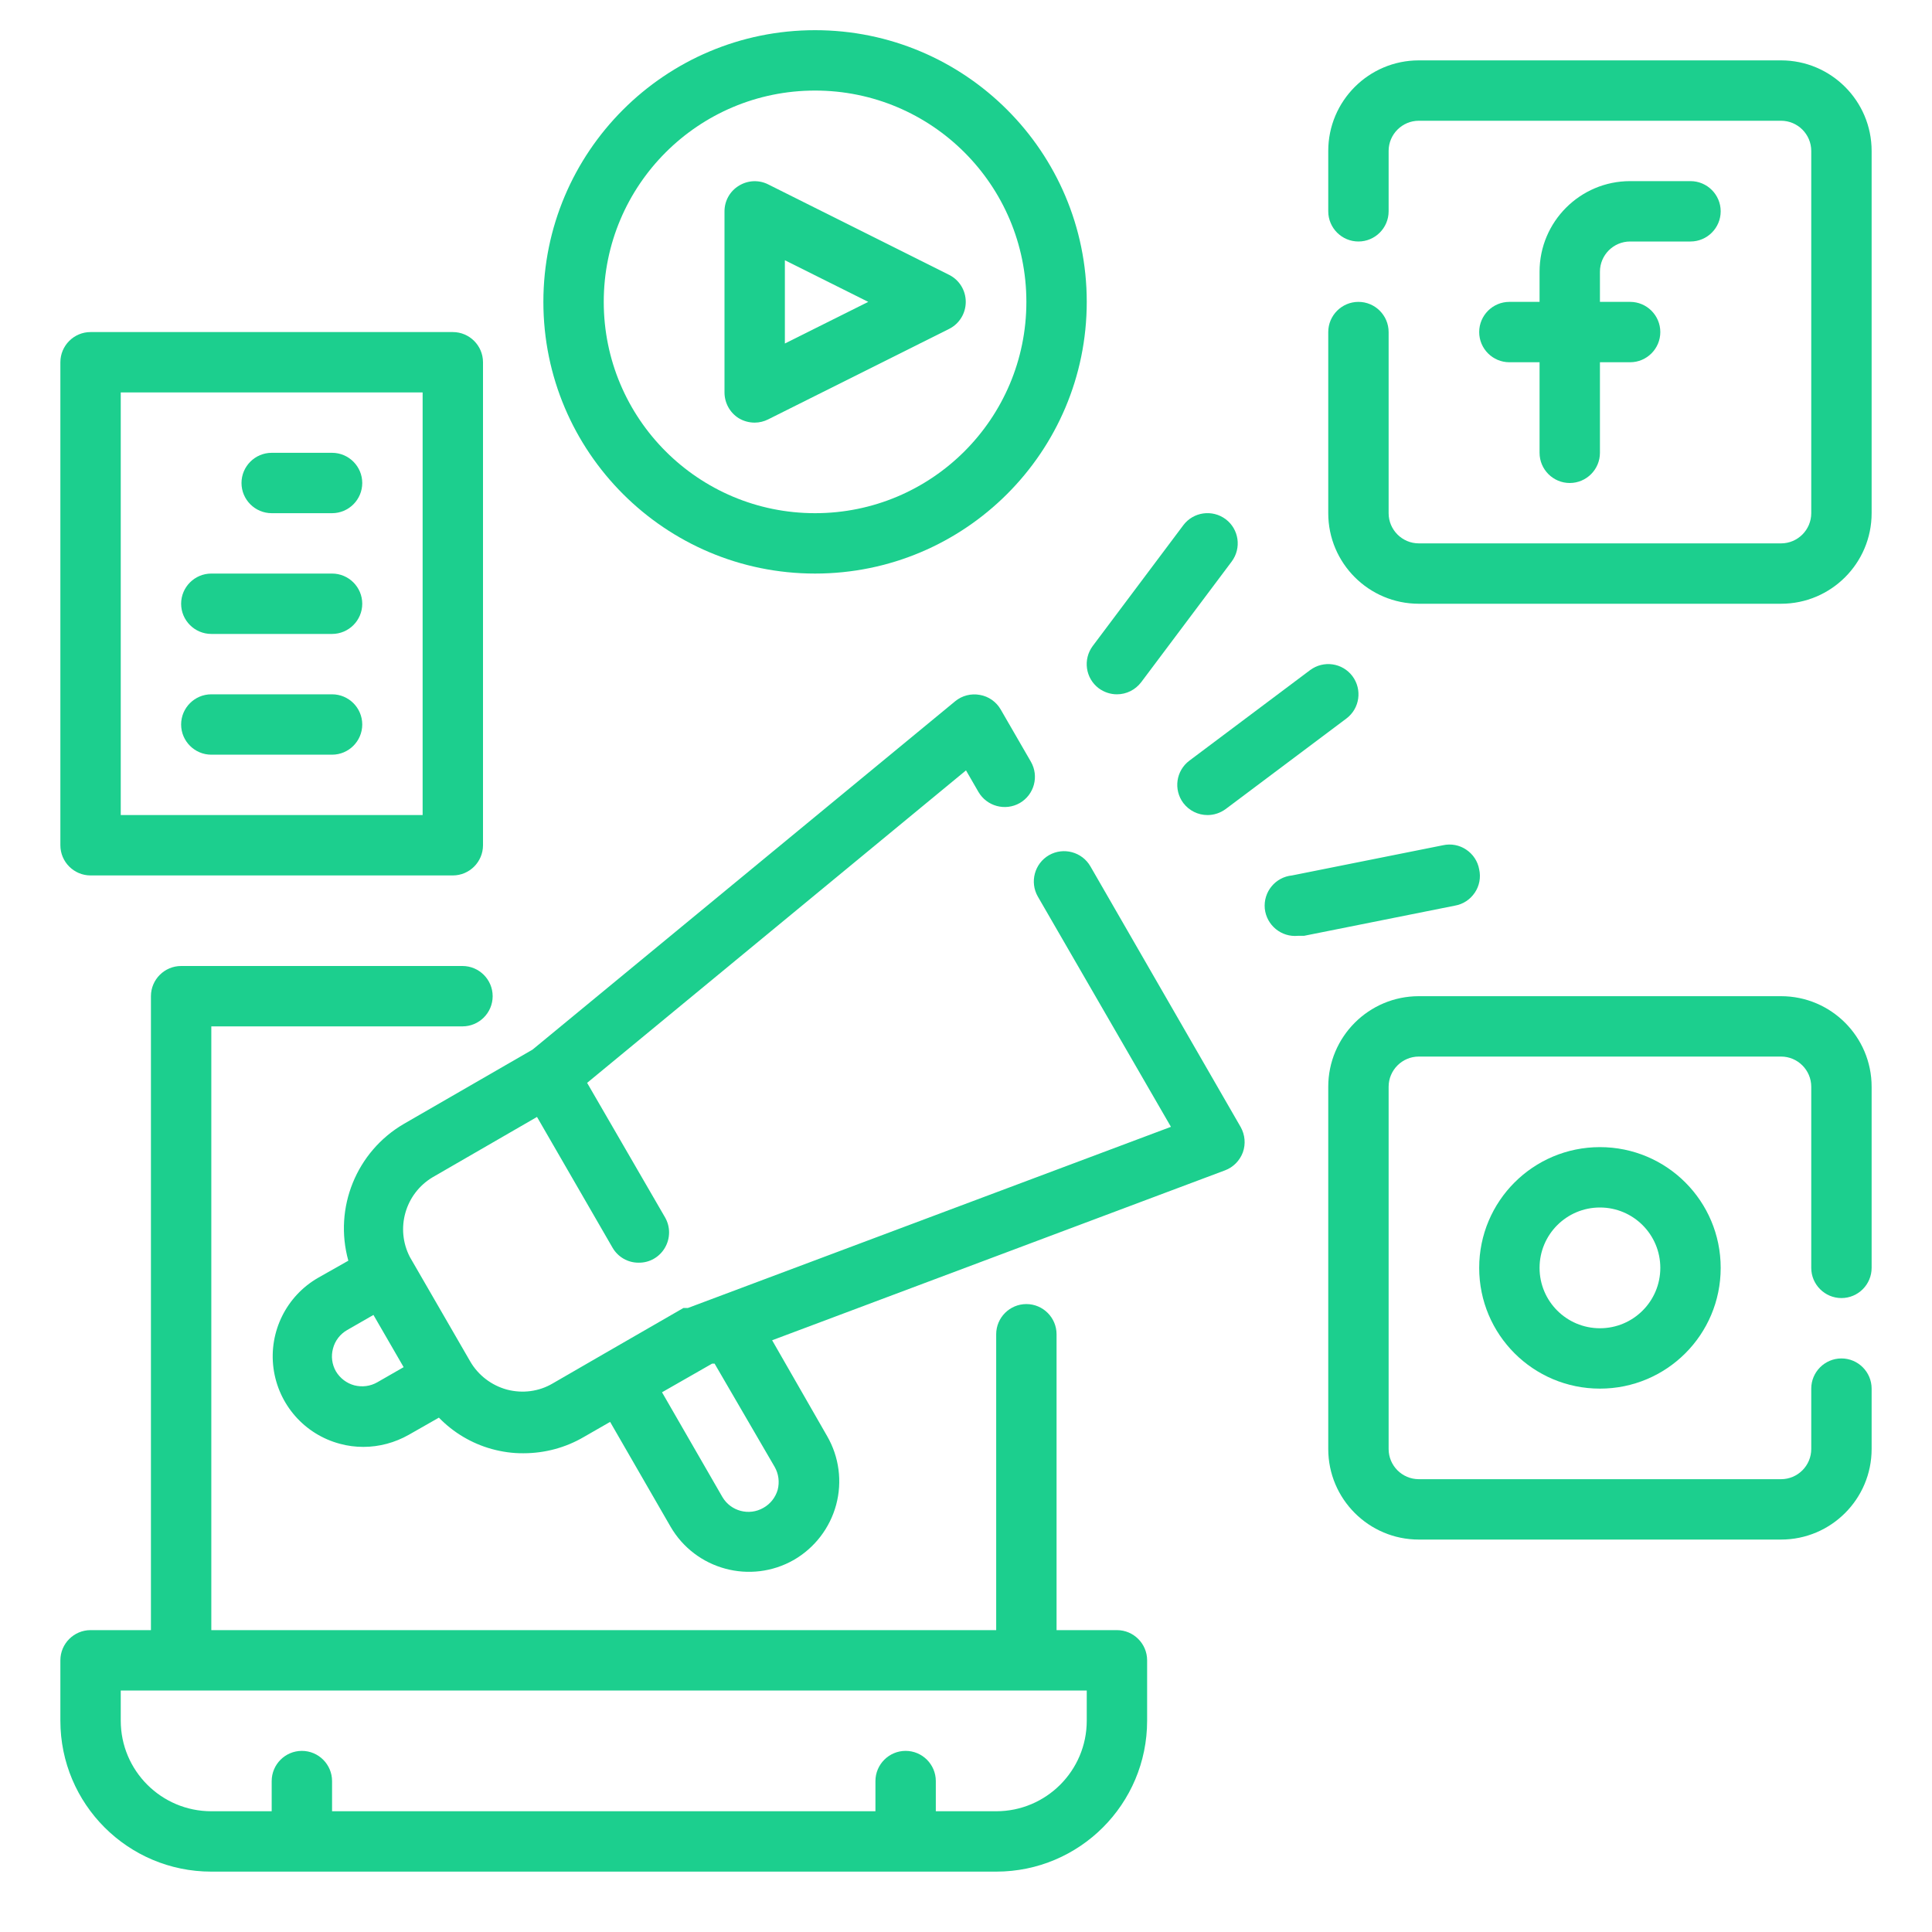 <?xml version="1.0" encoding="UTF-8"?>
<svg xmlns="http://www.w3.org/2000/svg" xmlns:xlink="http://www.w3.org/1999/xlink" width="64pt" height="64pt" viewBox="0 0 64 64" version="1.1">
<g id="surface1">
<path style=" stroke:none;fill-rule:nonzero;fill:rgb(10.98%,81.176%,55.686%);fill-opacity:1;" d="M 37 54 L 35 54 L 35 44.199 C 35 43.648 34.551 43.199 34 43.199 C 33.449 43.199 33 43.648 33 44.199 L 33 54 L 7 54 L 7 34 L 15.32 34 C 15.871 34 16.32 33.551 16.32 33 C 16.32 32.449 15.871 32 15.32 32 L 6 32 C 5.449 32 5 32.449 5 33 L 5 54 L 3 54 C 2.449 54 2 54.449 2 55 L 2 57 C 2 59.762 4.238 62 7 62 L 33 62 C 35.762 62 38 59.762 38 57 L 38 55 C 38 54.449 37.551 54 37 54 Z M 36 57 C 36 58.656 34.656 60 33 60 L 31 60 L 31 59 C 31 58.449 30.551 58 30 58 C 29.449 58 29 58.449 29 59 L 29 60 L 11 60 L 11 59 C 11 58.449 10.551 58 10 58 C 9.449 58 9 58.449 9 59 L 9 60 L 7 60 C 5.344 60 4 58.656 4 57 L 4 56 L 36 56 Z M 36 57 "/>
<path style=" stroke:none;fill-rule:nonzero;fill:rgb(10.98%,81.176%,55.686%);fill-opacity:1;" d="M 54 8 L 56 8 C 56.551 8 57 7.551 57 7 C 57 6.449 56.551 6 56 6 L 54 6 C 52.344 6 51 7.344 51 9 L 51 10 L 50 10 C 49.449 10 49 10.449 49 11 C 49 11.551 49.449 12 50 12 L 51 12 L 51 15 C 51 15.551 51.449 16 52 16 C 52.551 16 53 15.551 53 15 L 53 12 L 54 12 C 54.551 12 55 11.551 55 11 C 55 10.449 54.551 10 54 10 L 53 10 L 53 9 C 53 8.449 53.449 8 54 8 Z M 54 8 "/>
<path style=" stroke:none;fill-rule:nonzero;fill:rgb(10.98%,81.176%,55.686%);fill-opacity:1;" d="M 59 2 L 47 2 C 45.344 2 44 3.344 44 5 L 44 7 C 44 7.551 44.449 8 45 8 C 45.551 8 46 7.551 46 7 L 46 5 C 46 4.449 46.449 4 47 4 L 59 4 C 59.551 4 60 4.449 60 5 L 60 17 C 60 17.551 59.551 18 59 18 L 47 18 C 46.449 18 46 17.551 46 17 L 46 11 C 46 10.449 45.551 10 45 10 C 44.449 10 44 10.449 44 11 L 44 17 C 44 18.656 45.344 20 47 20 L 59 20 C 60.656 20 62 18.656 62 17 L 62 5 C 62 3.344 60.656 2 59 2 Z M 59 2 "/>
<path style=" stroke:none;fill-rule:nonzero;fill:rgb(10.98%,81.176%,55.686%);fill-opacity:1;" d="M 49 42 C 49 44.211 50.789 46 53 46 C 55.211 46 57 44.211 57 42 C 57 39.789 55.211 38 53 38 C 50.789 38 49 39.789 49 42 Z M 55 42 C 55 43.105 54.105 44 53 44 C 51.895 44 51 43.105 51 42 C 51 40.895 51.895 40 53 40 C 54.105 40 55 40.895 55 42 Z M 55 42 "/>
<path style=" stroke:none;fill-rule:nonzero;fill:rgb(10.98%,81.176%,55.686%);fill-opacity:1;" d="M 59 33 L 47 33 C 45.344 33 44 34.344 44 36 L 44 48 C 44 49.656 45.344 51 47 51 L 59 51 C 60.656 51 62 49.656 62 48 L 62 46 C 62 45.449 61.551 45 61 45 C 60.449 45 60 45.449 60 46 L 60 48 C 60 48.551 59.551 49 59 49 L 47 49 C 46.449 49 46 48.551 46 48 L 46 36 C 46 35.449 46.449 35 47 35 L 59 35 C 59.551 35 60 35.449 60 36 L 60 42 C 60 42.551 60.449 43 61 43 C 61.551 43 62 42.551 62 42 L 62 36 C 62 34.344 60.656 33 59 33 Z M 59 33 "/>
<path style=" stroke:none;fill-rule:nonzero;fill:rgb(10.98%,81.176%,55.686%);fill-opacity:1;" d="M 24.469 13.852 C 24.629 13.949 24.812 14 25 14 C 25.156 14 25.312 13.961 25.449 13.891 L 31.449 10.891 C 31.785 10.719 31.992 10.375 31.992 10 C 31.992 9.625 31.785 9.281 31.449 9.109 L 25.449 6.109 C 25.141 5.953 24.773 5.969 24.477 6.152 C 24.18 6.332 24 6.652 24 7 L 24 13 C 24 13.344 24.176 13.668 24.469 13.852 Z M 26 8.621 L 28.762 10 L 26 11.379 Z M 26 8.621 "/>
<path style=" stroke:none;fill-rule:nonzero;fill:rgb(10.98%,81.176%,55.686%);fill-opacity:1;" d="M 27 19 C 31.969 19 36 14.969 36 10 C 36 5.031 31.969 1 27 1 C 22.031 1 18 5.031 18 10 C 18 14.969 22.031 19 27 19 Z M 27 3 C 30.867 3 34 6.133 34 10 C 34 13.867 30.867 17 27 17 C 23.133 17 20 13.867 20 10 C 20 6.133 23.133 3 27 3 Z M 27 3 "/>
<path style=" stroke:none;fill-rule:nonzero;fill:rgb(10.98%,81.176%,55.686%);fill-opacity:1;" d="M 37 23 C 37.316 23 37.609 22.852 37.801 22.602 L 40.801 18.602 C 41.133 18.156 41.043 17.531 40.602 17.199 C 40.156 16.867 39.531 16.957 39.199 17.398 L 36.199 21.398 C 35.867 21.844 35.957 22.469 36.398 22.801 C 36.574 22.93 36.785 23 37 23 Z M 37 23 "/>
<path style=" stroke:none;fill-rule:nonzero;fill:rgb(10.98%,81.176%,55.686%);fill-opacity:1;" d="M 39.199 26.602 C 39.391 26.852 39.684 27 40 27 C 40.215 27 40.426 26.93 40.602 26.801 L 44.602 23.801 C 45.043 23.469 45.133 22.844 44.801 22.398 C 44.469 21.957 43.844 21.867 43.398 22.199 L 39.398 25.199 C 38.957 25.531 38.867 26.156 39.199 26.602 Z M 39.199 26.602 "/>
<path style=" stroke:none;fill-rule:nonzero;fill:rgb(10.98%,81.176%,55.686%);fill-opacity:1;" d="M 49 28.801 C 48.953 28.531 48.797 28.297 48.57 28.145 C 48.344 27.992 48.066 27.941 47.801 28 L 42.801 29 C 42.246 29.055 41.844 29.547 41.898 30.102 C 41.957 30.652 42.449 31.055 43 31 L 43.199 31 L 48.199 30 C 48.469 29.953 48.703 29.797 48.855 29.57 C 49.008 29.344 49.059 29.066 49 28.801 Z M 49 28.801 "/>
<path style=" stroke:none;fill-rule:nonzero;fill:rgb(10.98%,81.176%,55.686%);fill-opacity:1;" d="M 3 29 L 15 29 C 15.551 29 16 28.551 16 28 L 16 12 C 16 11.449 15.551 11 15 11 L 3 11 C 2.449 11 2 11.449 2 12 L 2 28 C 2 28.551 2.449 29 3 29 Z M 4 13 L 14 13 L 14 27 L 4 27 Z M 4 13 "/>
<path style=" stroke:none;fill-rule:nonzero;fill:rgb(10.98%,81.176%,55.686%);fill-opacity:1;" d="M 11 15 L 9 15 C 8.449 15 8 15.449 8 16 C 8 16.551 8.449 17 9 17 L 11 17 C 11.551 17 12 16.551 12 16 C 12 15.449 11.551 15 11 15 Z M 11 15 "/>
<path style=" stroke:none;fill-rule:nonzero;fill:rgb(10.98%,81.176%,55.686%);fill-opacity:1;" d="M 11 19 L 7 19 C 6.449 19 6 19.449 6 20 C 6 20.551 6.449 21 7 21 L 11 21 C 11.551 21 12 20.551 12 20 C 12 19.449 11.551 19 11 19 Z M 11 19 "/>
<path style=" stroke:none;fill-rule:nonzero;fill:rgb(10.98%,81.176%,55.686%);fill-opacity:1;" d="M 11 23 L 7 23 C 6.449 23 6 23.449 6 24 C 6 24.551 6.449 25 7 25 L 11 25 C 11.551 25 12 24.551 12 24 C 12 23.449 11.551 23 11 23 Z M 11 23 "/>
<path style=" stroke:none;fill-rule:nonzero;fill:rgb(10.98%,81.176%,55.686%);fill-opacity:1;" d="M 36.121 28.699 C 35.844 28.219 35.23 28.055 34.75 28.328 C 34.27 28.605 34.105 29.219 34.379 29.699 L 38.789 37.328 L 22.789 43.328 C 22.789 43.328 22.789 43.328 22.719 43.328 L 22.641 43.328 L 20.039 44.828 L 18.309 45.828 C 17.852 46.098 17.305 46.168 16.789 46.031 C 16.281 45.891 15.844 45.559 15.578 45.102 L 13.578 41.641 C 13.09 40.699 13.422 39.543 14.328 39 L 17.789 37 L 20.289 41.328 C 20.469 41.641 20.801 41.832 21.16 41.828 C 21.52 41.832 21.848 41.641 22.027 41.332 C 22.207 41.023 22.211 40.641 22.031 40.328 L 19.449 35.871 L 32 25.52 L 32.41 26.23 C 32.688 26.711 33.301 26.875 33.781 26.602 C 34.262 26.324 34.426 25.711 34.148 25.23 L 33.148 23.5 C 33 23.246 32.75 23.07 32.461 23.02 C 32.168 22.965 31.867 23.043 31.641 23.23 L 17.641 34.77 L 13.379 37.23 C 11.809 38.145 11.051 40.008 11.539 41.762 L 10.539 42.328 C 9.484 42.934 8.902 44.117 9.059 45.32 C 9.219 46.527 10.086 47.516 11.262 47.828 C 11.516 47.898 11.777 47.93 12.039 47.93 C 12.566 47.93 13.082 47.789 13.539 47.531 L 14.539 46.961 C 15.02 47.457 15.625 47.816 16.289 48 C 16.633 48.094 16.984 48.145 17.34 48.141 C 18.043 48.141 18.734 47.957 19.34 47.602 L 20.211 47.102 L 22.211 50.57 C 23.039 52 24.867 52.492 26.301 51.672 C 26.988 51.273 27.492 50.617 27.699 49.848 C 27.906 49.078 27.797 48.258 27.398 47.57 L 25.578 44.398 L 40.578 38.77 C 40.855 38.668 41.07 38.445 41.172 38.172 C 41.27 37.895 41.242 37.594 41.102 37.34 Z M 12.5 45.789 C 12.27 45.922 11.996 45.957 11.738 45.891 C 11.484 45.824 11.266 45.656 11.129 45.43 C 10.996 45.199 10.961 44.926 11.031 44.672 C 11.098 44.41 11.27 44.191 11.5 44.059 L 12.371 43.559 L 13.371 45.289 Z M 25.66 48.59 C 25.793 48.82 25.828 49.094 25.762 49.352 C 25.688 49.605 25.52 49.82 25.289 49.949 C 24.816 50.223 24.207 50.062 23.93 49.59 L 21.93 46.121 L 23.59 45.172 L 23.672 45.172 Z M 25.66 48.59 "/>
</g>
</svg>
